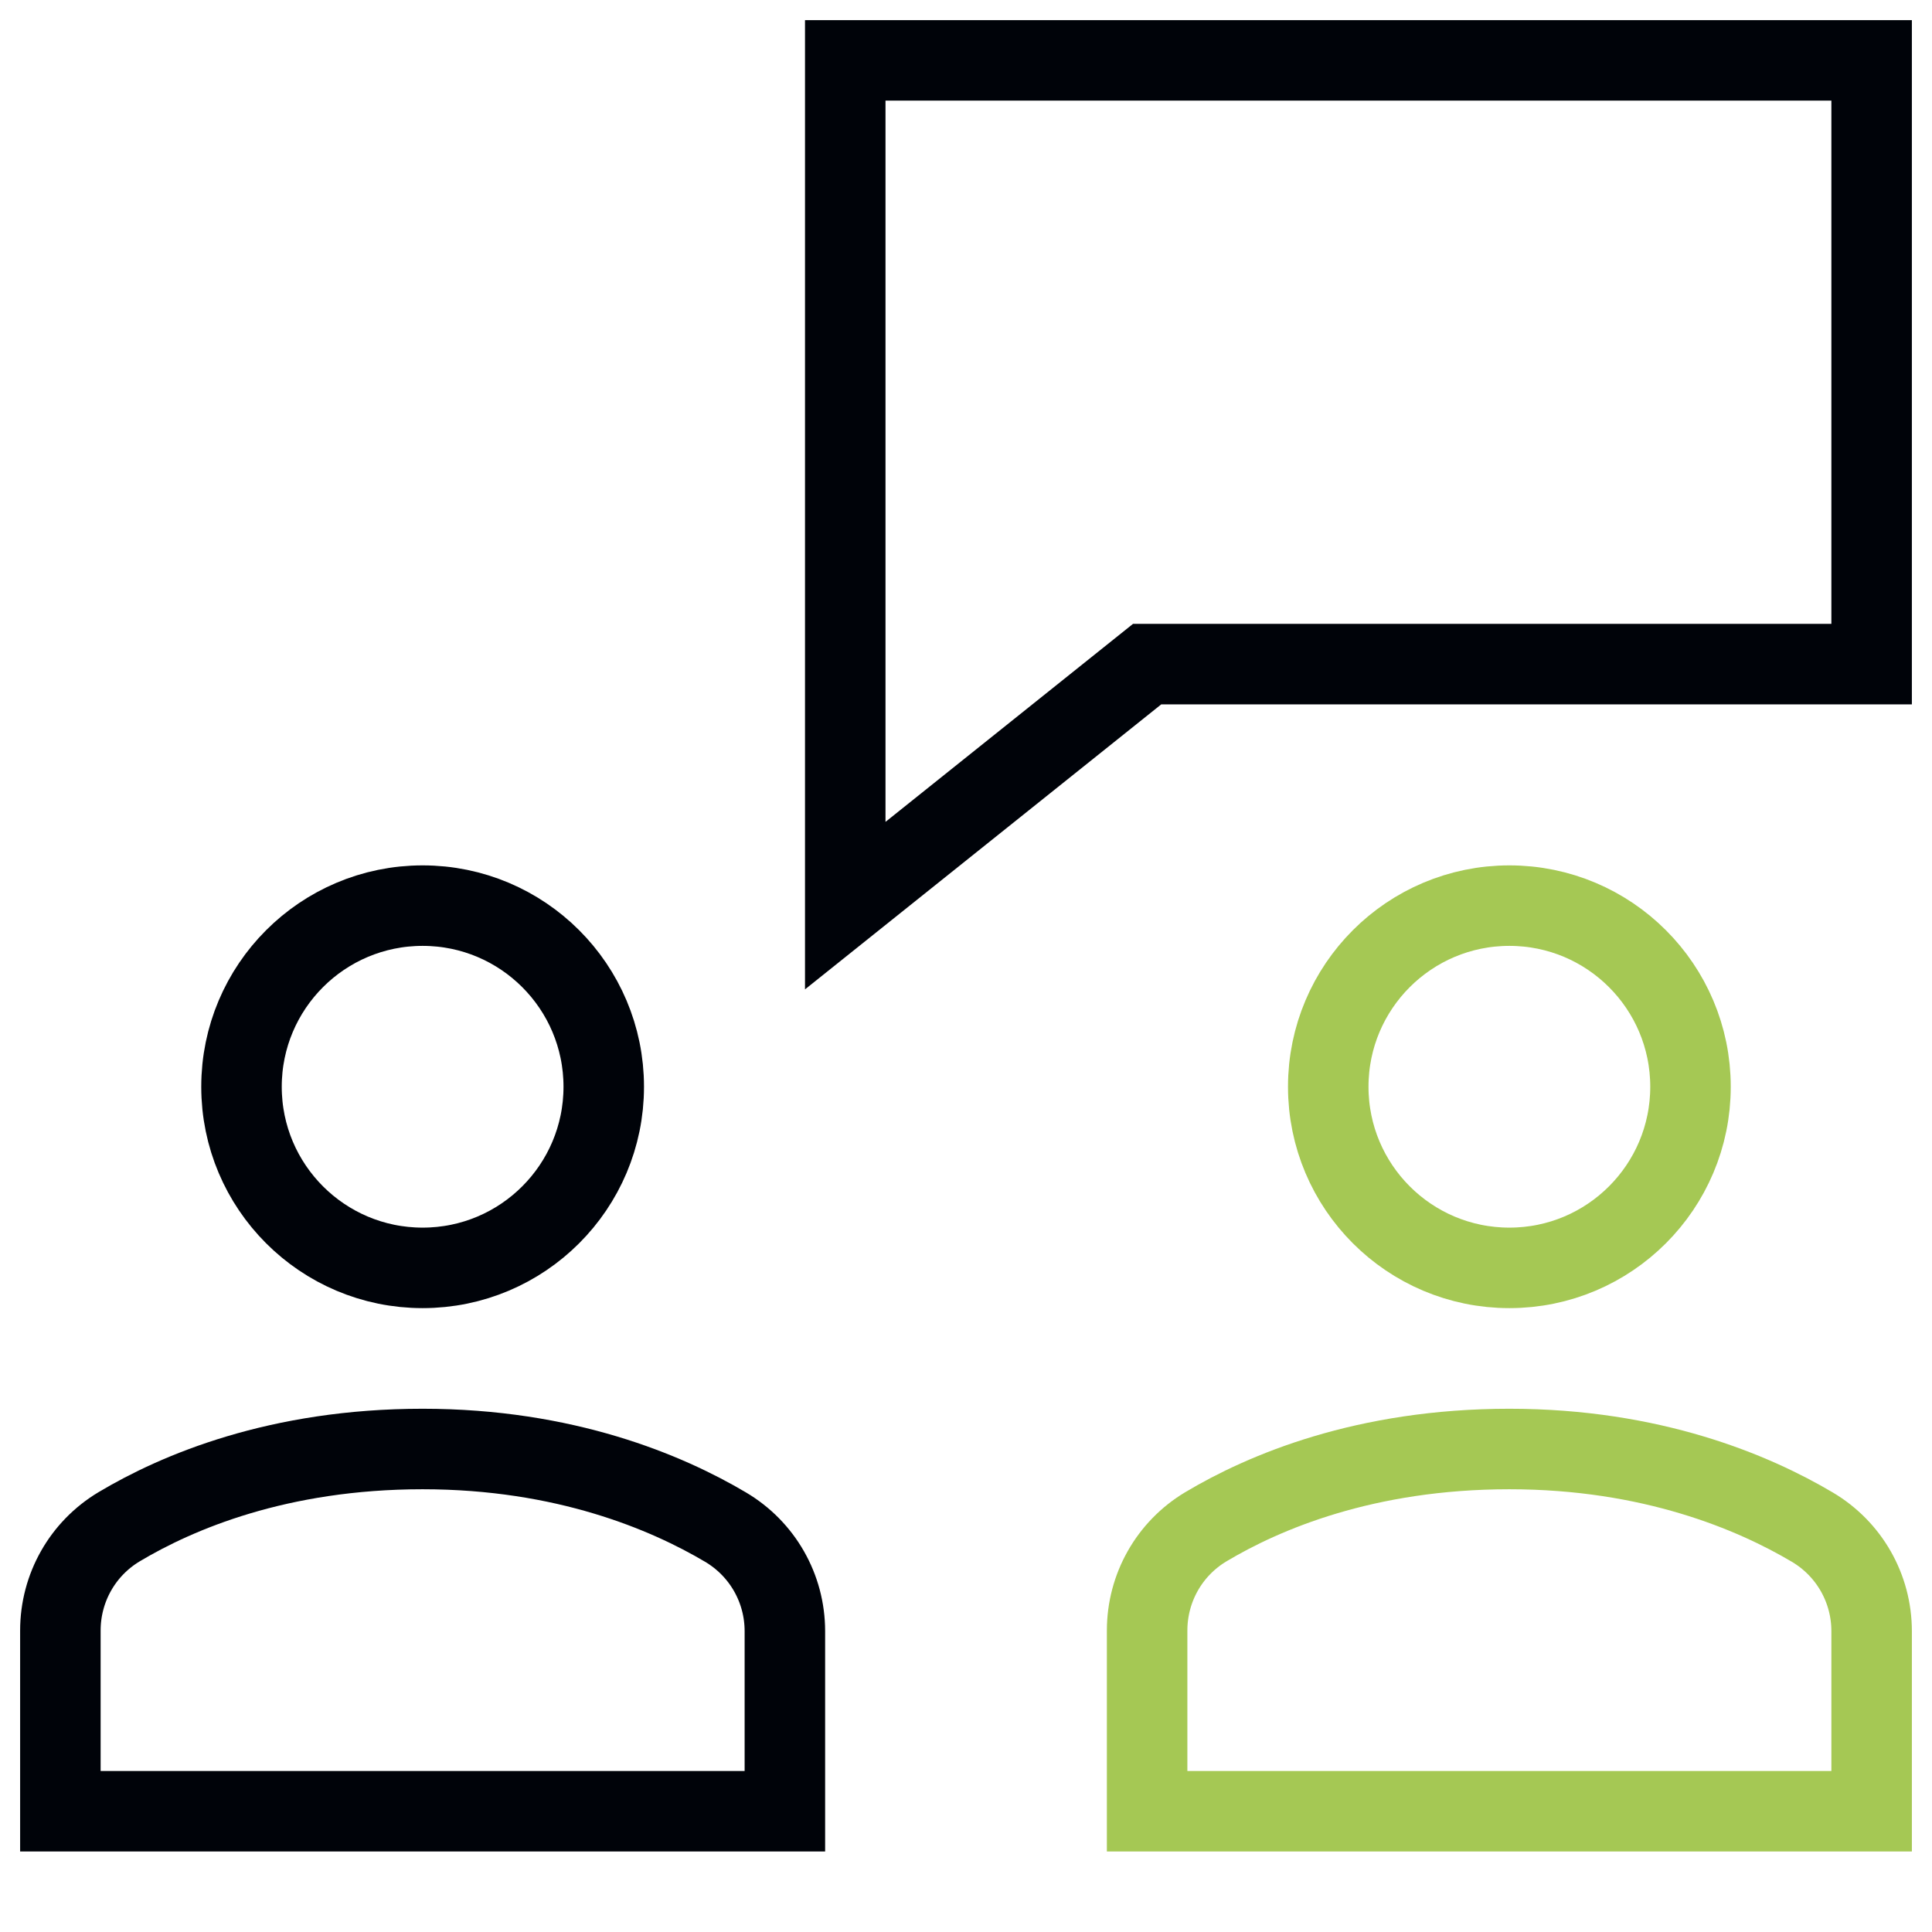 <svg width="48" height="48" viewBox="0 0 48 48" fill="none" xmlns="http://www.w3.org/2000/svg">
<path d="M46.5 1.5H21V22.5L28.5 16.5H46.5V1.5Z" stroke="#000309" stroke-width="2" stroke-miterlimit="10" stroke-linecap="square"/>
<path d="M37.5 31.5C39.985 31.5 42 29.485 42 27C42 24.515 39.985 22.5 37.5 22.5C35.015 22.5 33 24.515 33 27C33 29.485 35.015 31.5 37.5 31.5Z" stroke="#A5C854" stroke-width="2" stroke-miterlimit="10" stroke-linecap="square"/>
<path d="M10.5 31.5C12.985 31.5 15 29.485 15 27C15 24.515 12.985 22.5 10.5 22.5C8.015 22.5 6 24.515 6 27C6 29.485 8.015 31.5 10.5 31.5Z" stroke="#000309" stroke-width="2" stroke-miterlimit="10" stroke-linecap="square"/>
<path d="M19.5 45V40.526C19.5 39.461 18.941 38.482 18.025 37.94C16.566 37.076 14.037 36 10.5 36C6.917 36 4.405 37.069 2.961 37.931C2.052 38.474 1.5 39.451 1.5 40.51V45H19.5Z" stroke="#000309" stroke-width="2" stroke-miterlimit="10" stroke-linecap="square"/>
<path d="M46.5 45V40.526C46.5 39.461 45.941 38.482 45.025 37.94C43.566 37.076 41.037 36 37.5 36C33.917 36 31.405 37.069 29.961 37.931C29.052 38.474 28.5 39.451 28.5 40.51V45H46.5Z" stroke="#A5C854" stroke-width="2" stroke-miterlimit="10" stroke-linecap="square"/>
</svg>
